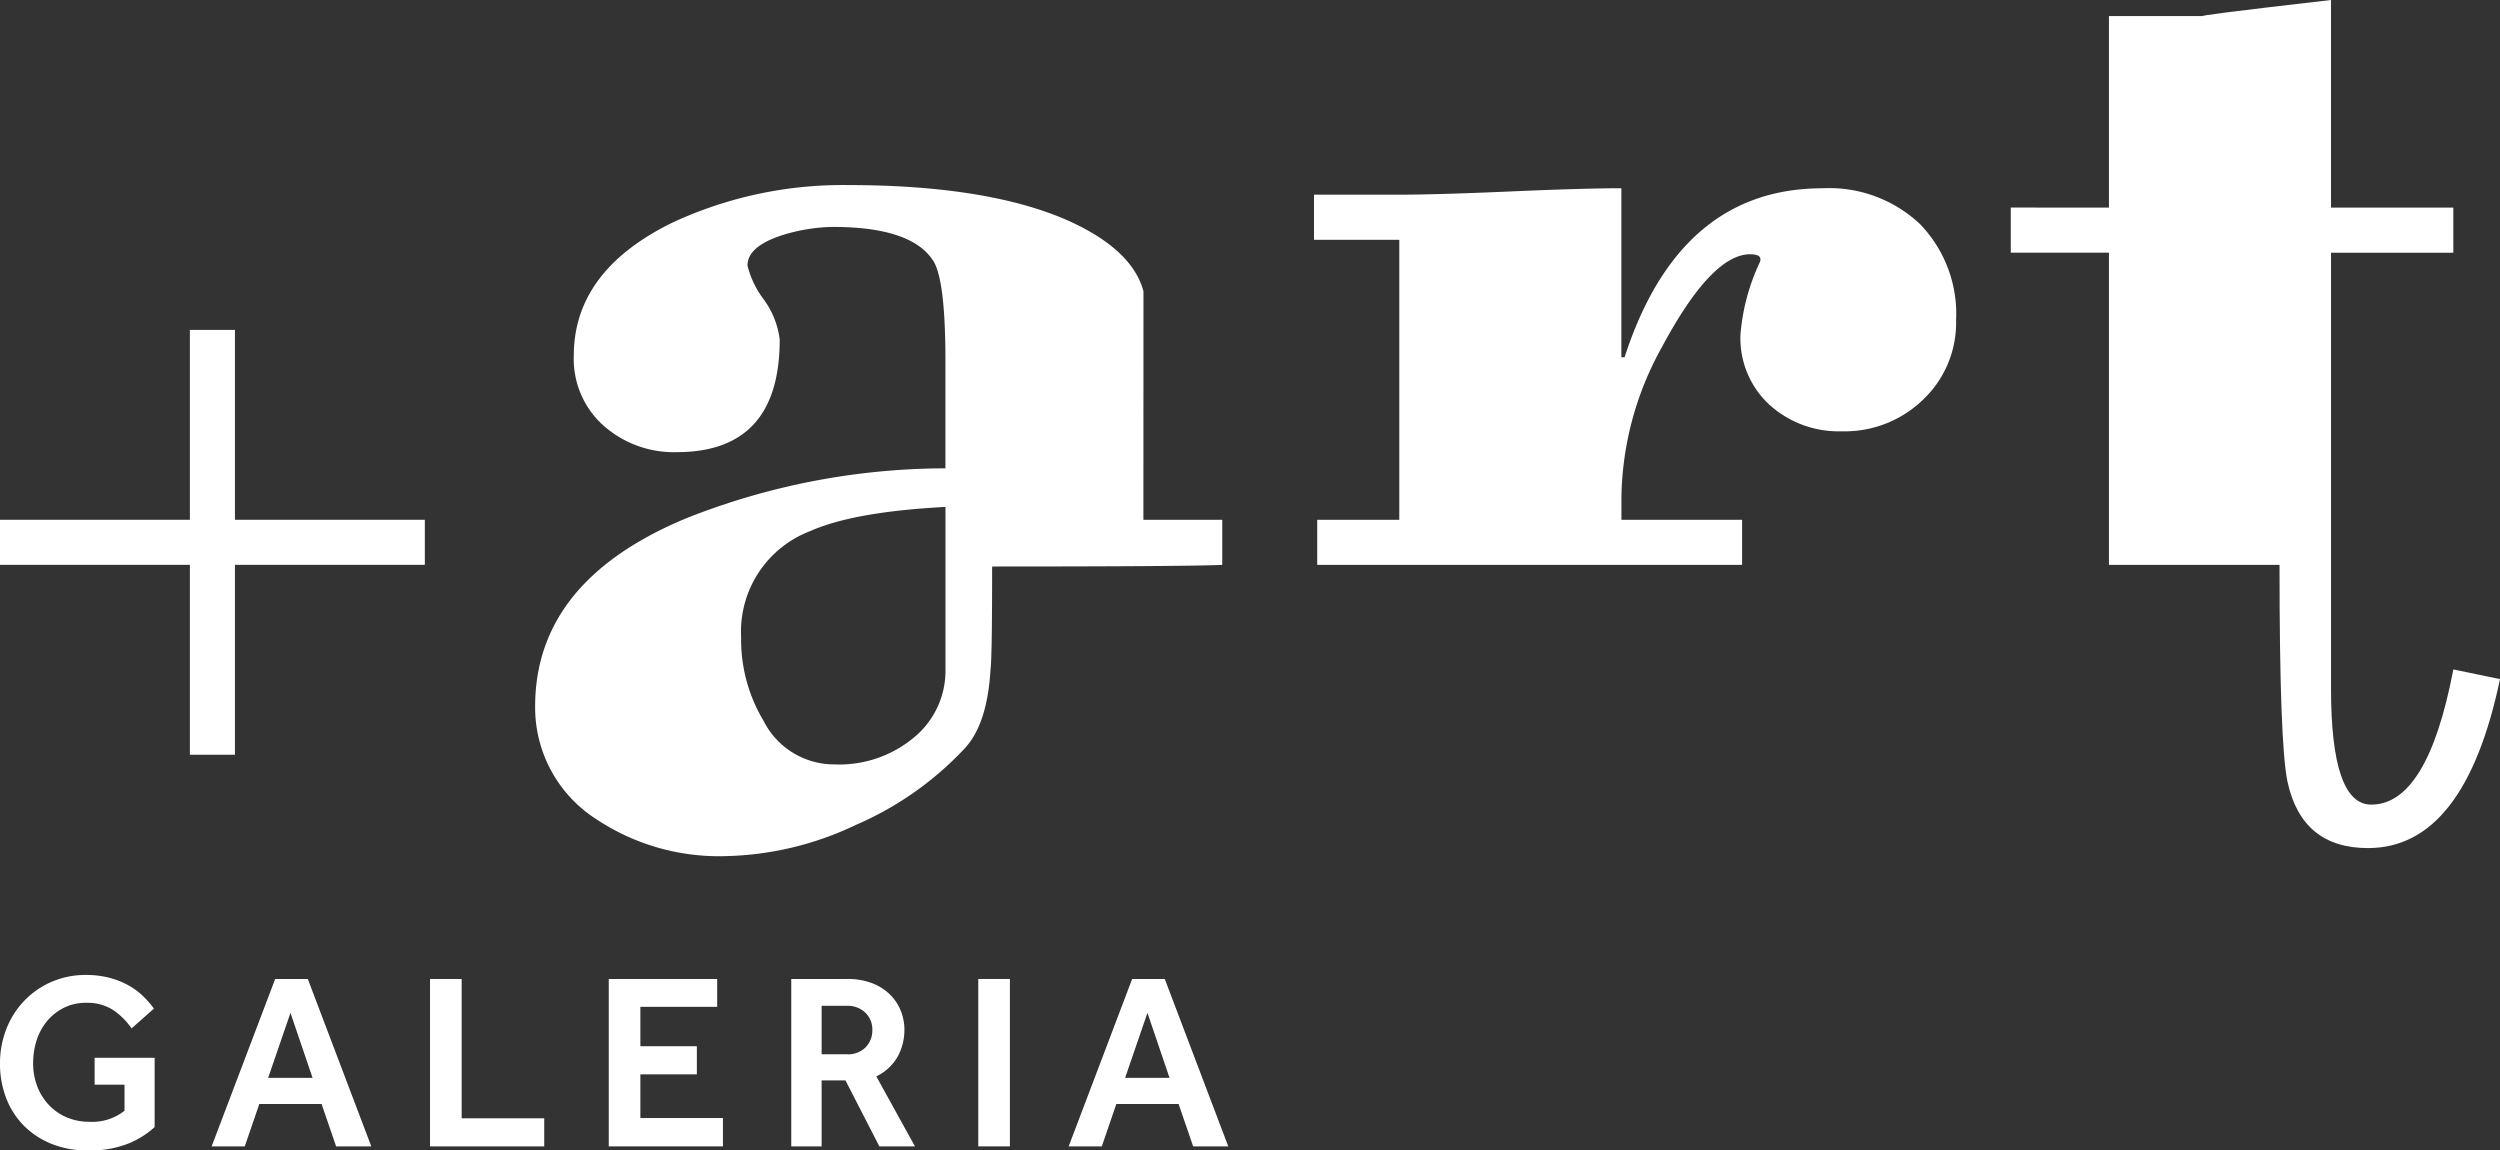 <svg xmlns="http://www.w3.org/2000/svg" width="194" height="89.272" viewBox="0 0 194 89.272"><rect x="0" y="0" width="194" height="89.272" fill="#333333" stroke="none"/><path d="M98.2,43.612h6.119v3.5q-3,.125-17.857.125,0,7.118-.125,7.992-.25,4.247-2,6.119a25.172,25.172,0,0,1-8.43,5.932,24.638,24.638,0,0,1-10.3,2.435,17.182,17.182,0,0,1-9.865-2.873A10.289,10.289,0,0,1,51,58.1q0-9.74,11.738-14.611a54.722,54.722,0,0,1,20.1-3.871V31.249q0-5.993-.874-7.617-1.623-2.747-7.867-2.747a13.831,13.831,0,0,0-3.871.625q-2.748.873-2.748,2.373A7.193,7.193,0,0,0,68.731,26.5a6.636,6.636,0,0,1,1.248,3.122q0,8.74-7.991,8.741a8.226,8.226,0,0,1-5.683-2.061A6.928,6.928,0,0,1,54,30.874q0-6.619,7.742-10.365a31.339,31.339,0,0,1,13.487-2.872q10.864,0,17.108,2.747,5,2.247,5.869,5.495ZM82.842,55.351V42.613q-7.117.374-10.489,1.873a8.35,8.35,0,0,0-5.369,8.242,12.243,12.243,0,0,0,1.747,6.494,6.133,6.133,0,0,0,5.495,3.372,9.043,9.043,0,0,0,6.494-2.373,6.7,6.7,0,0,0,2.123-4.87" transform="translate(-9.473 -3.276)" fill="#fff"></path><path d="M149.079,17.944V31.057h.249q4.247-13.113,15.36-13.113a10.266,10.266,0,0,1,7.555,2.768,10.009,10.009,0,0,1,2.81,7.472,8.213,8.213,0,0,1-2.56,6.161,8.732,8.732,0,0,1-6.306,2.457,8,8,0,0,1-5.619-2.061,7.021,7.021,0,0,1-2.247-5.433,16.1,16.1,0,0,1,1.5-5.619q.25-.625-.748-.625-3,0-6.868,7.243a24.585,24.585,0,0,0-3.122,11.614v1.748h9.365v3.5H125.477v-3.5h6.369V21.94h-6.619v-3.5h6.619q2.871,0,8.616-.25t8.617-.25" transform="translate(-23.261 -3.333)" fill="#fff"></path><path d="M199.251,16.11V1.249h7.368q-1,0,9.865-1.249V16.11h9.491v3.5h-9.491V53.448q0,8.991,3.122,8.991,4.371,0,6.369-10.49l3.622.75q-2.748,13.111-10.24,13.112-5.12,0-6.244-5.12-.625-2.873-.625-16.858H199.251V19.606h-7.617v-3.5Z" transform="translate(-35.597)" fill="#fff"></path><rect width="32.967" height="3.496" transform="translate(0 40.335)" fill="#fff"></rect><rect width="3.497" height="32.967" transform="translate(14.735 25.6)" fill="#fff"></rect><path d="M106.773,93.3h2.532l4.927,12.991h-2.726L110.377,103h-4.831l-1.129,3.292h-2.571Zm2.9,7.673-1.713-5.044-1.734,5.044Z" transform="translate(-18.918 -17.331)" fill="#fff"></path><rect width="2.454" height="12.991" transform="translate(75.914 75.968)" fill="#fff"></rect><path d="M75.409,93.3h4.3a5.247,5.247,0,0,1,2.084.37,3.966,3.966,0,0,1,1.383.945,3.7,3.7,0,0,1,.77,1.256,3.888,3.888,0,0,1,.243,1.305,4.33,4.33,0,0,1-.535,2.172,3.821,3.821,0,0,1-1.646,1.51l3,5.433H82.245l-2.63-5.122h-1.85v5.122H75.409Zm4.324,5.843a1.9,1.9,0,0,0,1.451-.545,1.861,1.861,0,0,0,.516-1.325,1.809,1.809,0,0,0-.546-1.364,1.963,1.963,0,0,0-1.422-.526H77.765v3.759Z" transform="translate(-14.007 -17.331)" fill="#fff"></path><path d="M58.016,93.3h8.414V95.46H60.47v3.058h4.382V100.7H60.47v3.389h6.408v2.2H58.016Z" transform="translate(-10.777 -17.33)" fill="#fff"></path><path d="M40.982,93.3h2.454v10.81h6.408v2.181H40.982Z" transform="translate(-7.612 -17.33)" fill="#fff"></path><path d="M25.1,93.3h2.532l4.927,12.991H29.829L28.7,103H23.869L22.74,106.29H20.169Zm2.9,7.673-1.713-5.044-1.734,5.044Z" transform="translate(-3.746 -17.331)" fill="#fff"></path><path d="M7.343,99.344H12v5.376a6.917,6.917,0,0,1-2.005,1.266,8.034,8.034,0,0,1-3.194.546A7.326,7.326,0,0,1,3.944,106a6.307,6.307,0,0,1-2.133-1.431A6.208,6.208,0,0,1,.467,102.44,7.367,7.367,0,0,1,0,99.792a7.265,7.265,0,0,1,.487-2.669,6.647,6.647,0,0,1,1.374-2.181,6.522,6.522,0,0,1,2.113-1.48,6.594,6.594,0,0,1,2.707-.546,7.072,7.072,0,0,1,1.752.205,6.4,6.4,0,0,1,1.451.555,5.431,5.431,0,0,1,1.159.827,7.053,7.053,0,0,1,.9,1.023l-1.734,1.538a5.375,5.375,0,0,0-1.451-1.441,3.7,3.7,0,0,0-2.074-.545,3.784,3.784,0,0,0-1.715.379,4.053,4.053,0,0,0-1.295,1.013,4.437,4.437,0,0,0-.818,1.48,5.6,5.6,0,0,0-.283,1.782,4.978,4.978,0,0,0,.341,1.889,4.371,4.371,0,0,0,.935,1.441,4.082,4.082,0,0,0,1.383.925,4.375,4.375,0,0,0,1.665.322,4.051,4.051,0,0,0,2.766-.857v-2.025H7.343Z" transform="translate(0 -17.259)" fill="#fff"></path></svg>